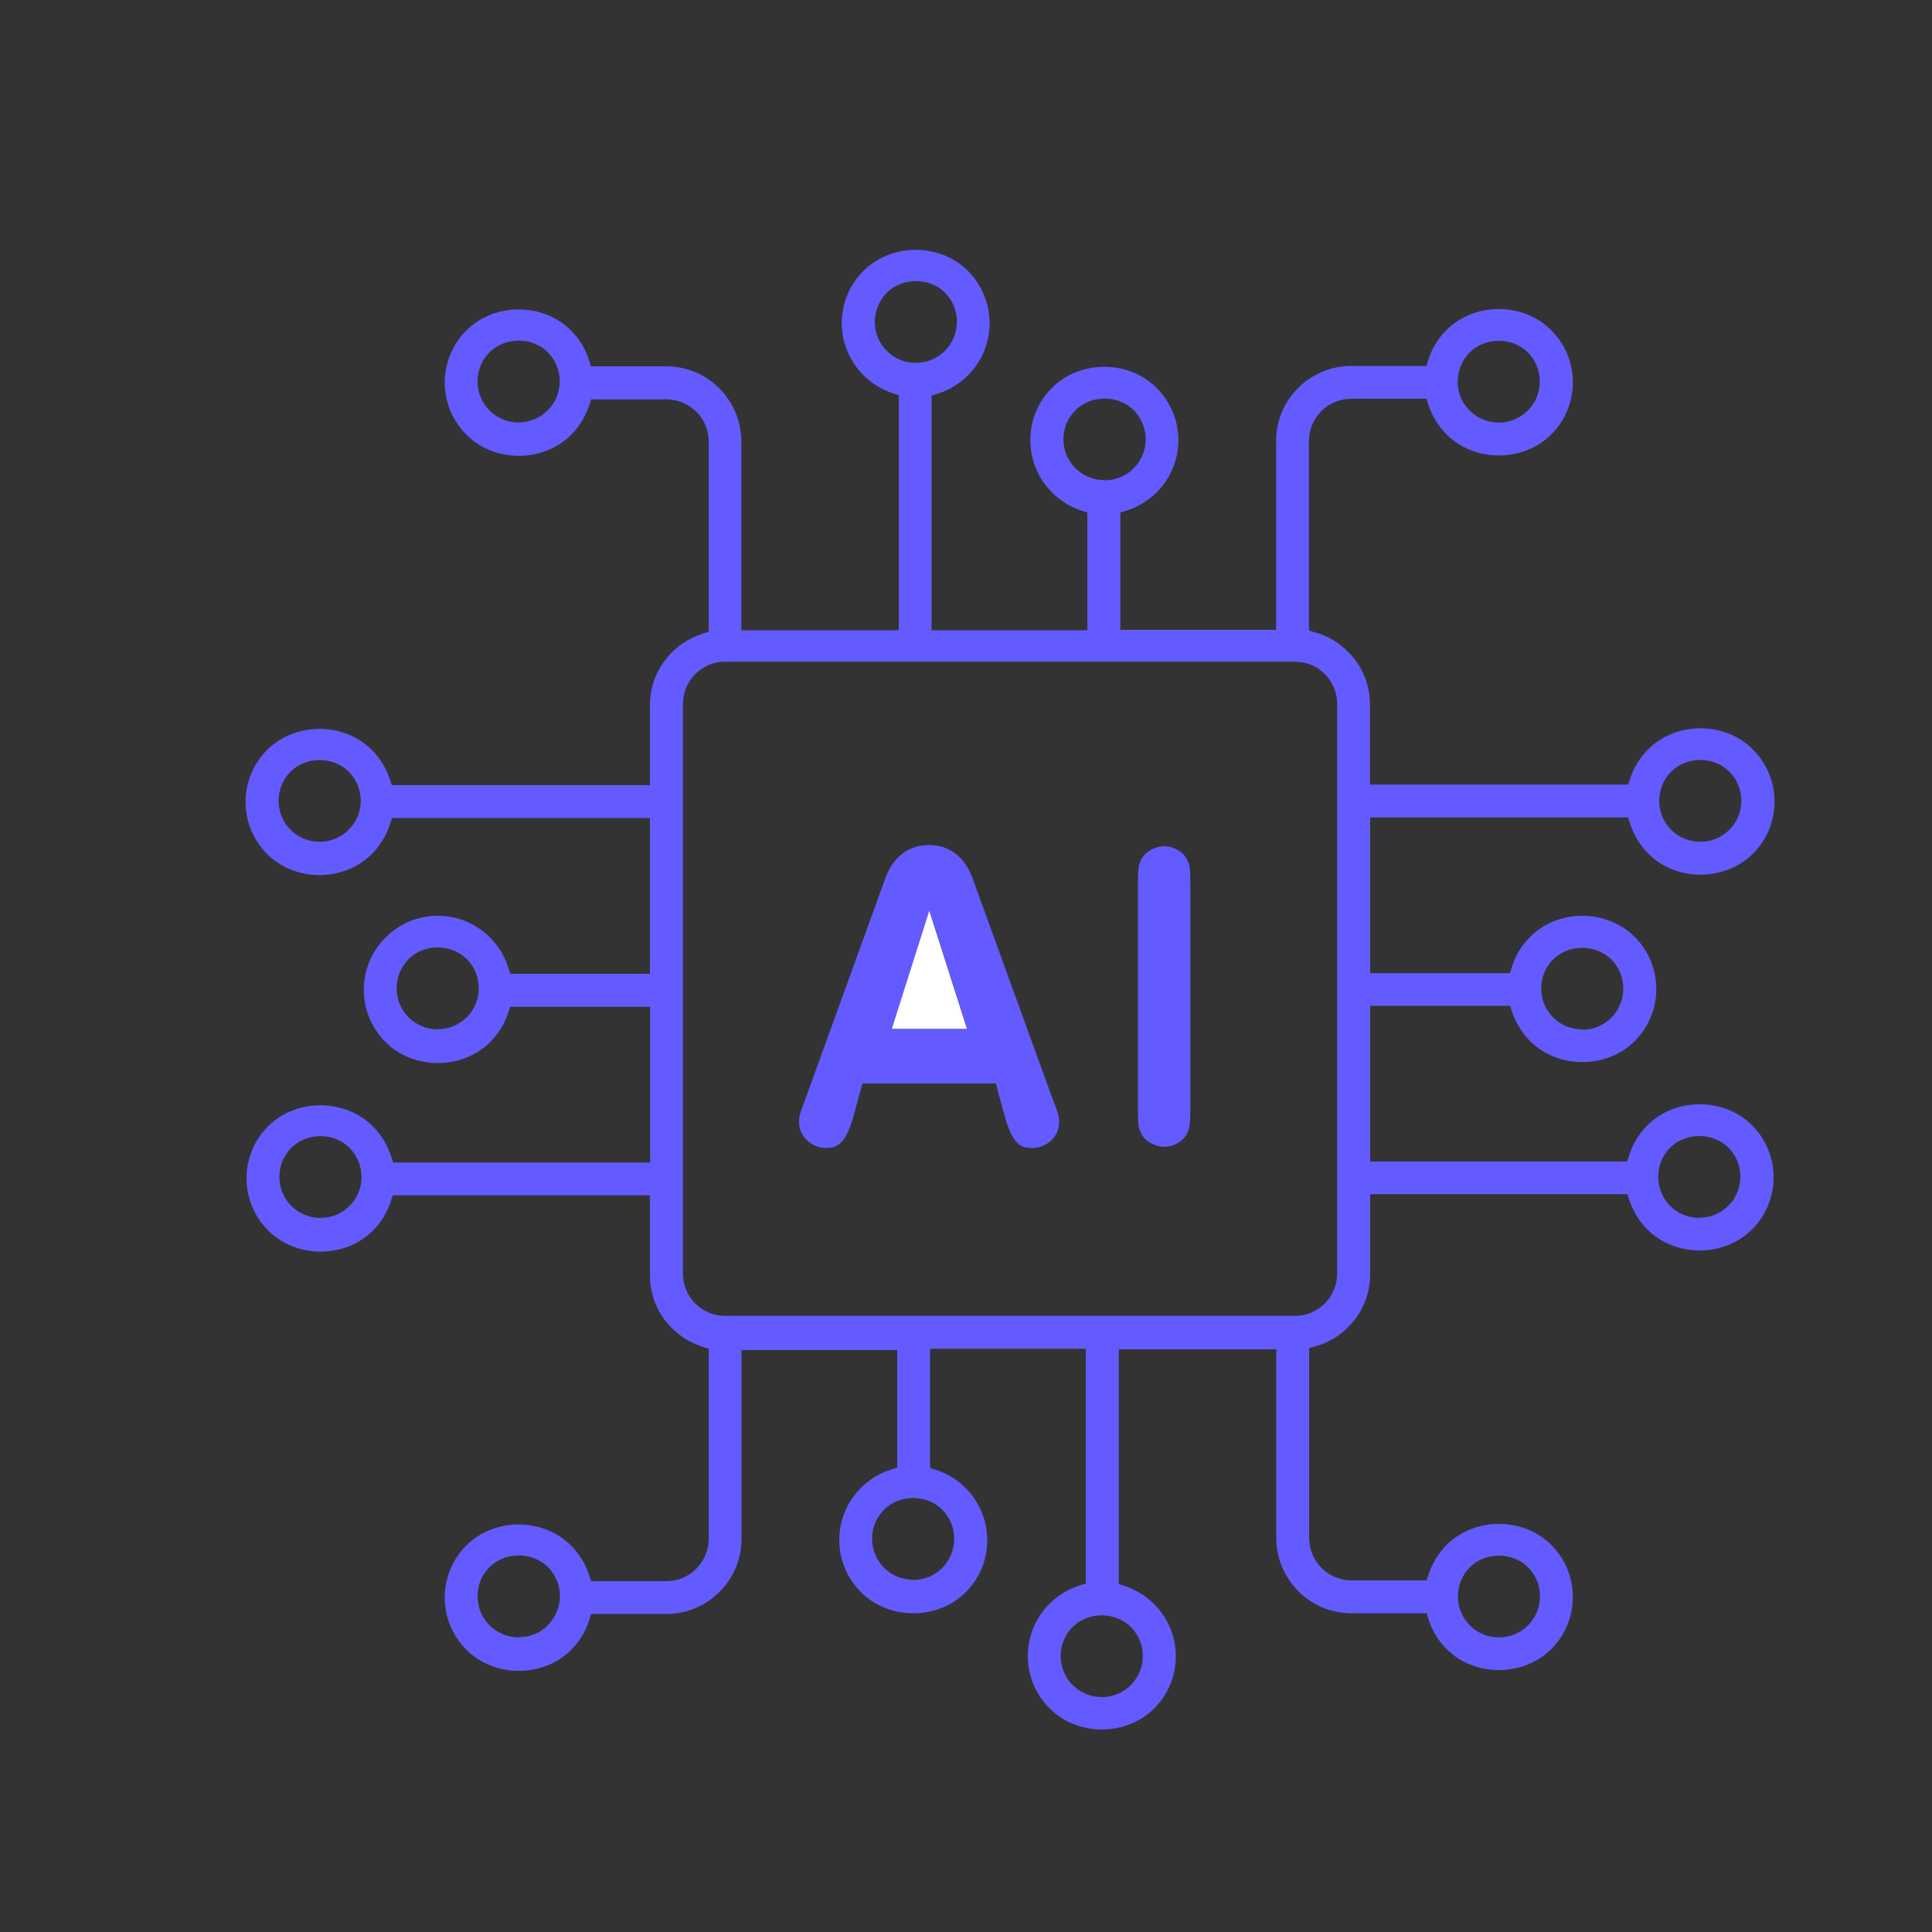 <?xml version="1.0" encoding="UTF-8"?><svg id="Layer_1" xmlns="http://www.w3.org/2000/svg" viewBox="0 0 100 100"><rect x="0" y="0" width="100" height="100" fill="#333333" stroke="none"/><defs><style>.cls-1{fill:#fff;}.cls-2{fill:#635bff;}</style></defs><path class="cls-2" d="m54.53,57.01l-4.19-11.55c-.29-.79-.92-1.72-2.26-1.72s-1.97.94-2.26,1.73l-4.18,11.54c-.28.73-.28.79-.28,1.11,0,.69.65,1.3,1.39,1.3.51,0,1-.12,1.41-1.59l.48-1.75h6.9l.48,1.75c.42,1.47.87,1.59,1.41,1.59.75,0,1.39-.59,1.39-1.3,0-.3,0-.38-.28-1.1Zm-8.37-3.76l1.95-6.11,1.95,6.11h-3.9Z"/><polygon class="cls-1" points="46.16 53.25 50.05 53.25 48.1 47.14 46.16 53.25"/><path class="cls-2" d="m60.27,43.8c-.48,0-.98.28-1.19.66-.14.31-.18.45-.18,1.31v11.62c0,.89.02.99.19,1.32.2.37.7.65,1.18.65s.95-.28,1.16-.66c.14-.31.18-.45.18-1.31v-11.62c0-.89-.02-.99-.19-1.32-.18-.36-.69-.65-1.15-.65Z"/><path class="cls-2" d="m48.14,69.81h8.06v12.15l-.34.11c-.58.19-1.11.51-1.54.94-.72.72-1.12,1.68-1.12,2.71s.4,1.98,1.13,2.71c1.45,1.45,3.95,1.45,5.41,0,.72-.72,1.12-1.68,1.12-2.7s-.4-1.98-1.12-2.7c-.42-.42-.94-.74-1.5-.93l-.33-.11v-12.15h8.15v9.77c0,1.04.41,2.01,1.14,2.75.74.74,1.71,1.14,2.75,1.14h3.89l.11.34c.18.57.51,1.1.93,1.52,1.44,1.44,3.95,1.45,5.41,0,.72-.72,1.12-1.68,1.12-2.7s-.4-1.98-1.12-2.7c-1.44-1.44-3.95-1.45-5.41,0-.42.42-.74.95-.93,1.51l-.11.33h-3.89c-.58,0-1.14-.23-1.55-.65-.41-.41-.64-.96-.64-1.55v-9.82l.35-.1c.63-.18,1.21-.52,1.67-.99.74-.73,1.14-1.71,1.14-2.74v-4.14h13.31l.11.33c.19.56.51,1.08.93,1.5,1.45,1.44,3.95,1.45,5.41,0,.72-.72,1.12-1.68,1.12-2.7s-.4-1.98-1.12-2.7c-1.44-1.44-3.95-1.45-5.41,0-.43.43-.75.96-.94,1.54l-.11.34h-13.3v-8.06h7.24l.11.33c.19.56.51,1.08.93,1.5,1.44,1.44,3.95,1.45,5.41,0,.72-.72,1.12-1.68,1.12-2.7s-.4-1.98-1.12-2.7c-1.45-1.45-3.97-1.45-5.41,0-.43.43-.76.96-.94,1.54l-.11.34h-7.23v-8.06h13.35l.11.34c.19.58.51,1.11.94,1.54,1.45,1.45,3.96,1.44,5.41,0,.72-.72,1.12-1.68,1.12-2.7s-.4-1.98-1.13-2.71c-1.45-1.45-3.96-1.44-5.41,0-.42.42-.74.94-.93,1.5l-.11.33h-13.36v-4.14c0-1.03-.4-2.01-1.14-2.74-.47-.47-1.04-.81-1.67-.99l-.35-.1v-9.81c0-.58.23-1.13.64-1.55.41-.41.97-.64,1.55-.64h3.89l.11.33c.19.57.51,1.09.94,1.52,1.45,1.45,3.96,1.44,5.41,0,.72-.72,1.12-1.68,1.12-2.7s-.4-1.98-1.13-2.71c-1.45-1.45-3.96-1.44-5.41,0-.43.43-.75.95-.93,1.52l-.11.34h-3.89c-1.04,0-2.01.41-2.75,1.14-.74.74-1.14,1.71-1.14,2.75v9.77h-8.06v-6.07l.34-.11c.58-.18,1.11-.51,1.54-.94.72-.72,1.12-1.68,1.12-2.7s-.4-1.98-1.13-2.71c-1.45-1.45-3.97-1.44-5.41,0-.72.72-1.12,1.68-1.12,2.71s.4,1.98,1.12,2.71c.42.42.94.74,1.5.93l.33.11v6.09h-8.06v-12.14l.34-.11c.57-.18,1.11-.51,1.54-.94.72-.72,1.12-1.68,1.12-2.7s-.4-1.98-1.12-2.71c-1.45-1.45-3.95-1.45-5.41,0-.72.72-1.12,1.68-1.12,2.7s.4,1.98,1.12,2.7c.42.42.94.74,1.5.93l.33.11v12.16h-8.15v-9.77c0-1.04-.41-2.01-1.14-2.75s-1.71-1.14-2.75-1.14h-3.89l-.11-.34c-.18-.57-.51-1.1-.93-1.52-1.44-1.44-3.96-1.45-5.41,0-.72.72-1.12,1.68-1.12,2.7s.4,1.98,1.13,2.71c1.45,1.44,3.95,1.45,5.41,0,.42-.42.74-.95.93-1.51l.11-.33h3.89c.58,0,1.13.23,1.55.64.42.41.64.97.64,1.55v9.84l-.34.11c-.58.19-1.12.52-1.56.95-.74.74-1.14,1.71-1.14,2.74v4.14h-13.36l-.11-.33c-.19-.56-.51-1.08-.93-1.5-1.44-1.44-3.95-1.45-5.41,0-.72.72-1.12,1.68-1.12,2.7s.4,1.98,1.12,2.7c1.44,1.44,3.95,1.45,5.41,0,.43-.43.75-.96.94-1.53l.11-.34h13.35v8.06h-7.23l-.11-.34c-.18-.58-.51-1.11-.94-1.54-.72-.72-1.68-1.12-2.7-1.12s-1.98.4-2.71,1.13c-.72.72-1.12,1.68-1.12,2.7s.4,1.98,1.13,2.71c1.45,1.45,3.96,1.44,5.41,0,.42-.42.74-.94.93-1.5l.11-.33h7.24v8.06h-13.3l-.11-.34c-.19-.57-.51-1.11-.95-1.54-1.45-1.44-3.96-1.44-5.41,0-.72.72-1.12,1.68-1.12,2.7s.4,1.98,1.13,2.71c1.45,1.44,3.95,1.45,5.41,0,.42-.42.74-.94.92-1.5l.11-.33h13.31v4.14c0,1.03.4,2.01,1.14,2.74.44.43.97.76,1.56.95l.34.11v9.84c0,.58-.23,1.13-.64,1.55-.41.41-.97.64-1.55.64h-3.89l-.11-.33c-.19-.57-.51-1.09-.94-1.52-1.45-1.44-3.95-1.45-5.41,0-.72.72-1.12,1.68-1.12,2.7s.4,1.98,1.13,2.71c1.45,1.45,3.97,1.44,5.41,0,.43-.43.75-.95.93-1.52l.11-.34h3.89c1.04,0,2.01-.41,2.75-1.14.74-.74,1.14-1.71,1.14-2.75v-9.77h8.06v6.08l-.34.11c-.58.18-1.11.51-1.54.94-.72.72-1.12,1.68-1.12,2.7s.4,1.98,1.13,2.71c1.45,1.44,3.95,1.45,5.41,0,.72-.72,1.12-1.68,1.12-2.7s-.4-1.98-1.13-2.71c-.42-.42-.94-.74-1.5-.92l-.33-.11v-6.09Zm8.89,18.03c-.57,0-1.1-.22-1.51-.62-.4-.4-.62-.94-.62-1.51s.22-1.1.62-1.5c.81-.81,2.22-.79,3.01,0,.4.4.62.94.62,1.5s-.22,1.1-.62,1.51c-.4.4-.94.62-1.51.62Zm20.55-3.09c-.57,0-1.1-.22-1.5-.62s-.62-.94-.62-1.5.22-1.11.62-1.51c.79-.8,2.2-.8,3.01,0,.4.4.62.93.62,1.5s-.22,1.1-.62,1.51c-.4.4-.94.62-1.51.62Zm-50.73,0c-.57,0-1.1-.22-1.51-.62-.4-.4-.62-.94-.62-1.51s.22-1.11.62-1.51c.81-.8,2.21-.8,3.02,0,.39.39.62.93.62,1.48,0,.58-.22,1.12-.62,1.53s-.94.62-1.5.62Zm20.42-2.98c-.57,0-1.1-.22-1.51-.62h0c-.4-.4-.62-.94-.62-1.51s.22-1.1.62-1.5c.81-.81,2.21-.8,3.01,0,.4.4.62.94.62,1.51s-.22,1.1-.62,1.51c-.4.4-.94.62-1.51.62Zm19.76-13.66h-29.5c-.58,0-1.13-.23-1.54-.64-.41-.41-.64-.96-.64-1.54v-29.5c0-.58.23-1.13.64-1.54s.93-.63,1.5-.64h29.41c.48,0,1.11.07,1.67.64.41.41.64.96.64,1.54v29.5c0,.58-.23,1.13-.64,1.54-.41.41-.96.64-1.54.64Zm-50.44-5.07c-.57,0-1.1-.22-1.51-.62-.4-.4-.62-.94-.62-1.51s.22-1.1.62-1.5c.81-.81,2.21-.8,3.01,0,.39.4.61.92.62,1.48v.06c0,.56-.23,1.08-.62,1.47-.4.4-.94.62-1.51.62Zm71.37,0c-.57,0-1.1-.22-1.51-.62-.39-.39-.61-.92-.62-1.48h0c0-.6.21-1.13.62-1.54.81-.8,2.21-.8,3.01,0,.4.4.62.93.62,1.5s-.22,1.11-.62,1.51c-.4.4-.94.62-1.51.62Zm-65.3-9.76c-.57,0-1.1-.22-1.51-.62-.4-.4-.62-.94-.62-1.51s.22-1.1.62-1.51h0c.8-.8,2.2-.8,3.01,0,.4.4.62.94.62,1.51s-.22,1.1-.62,1.5-.94.62-1.5.62Zm59.23,0c-.57,0-1.1-.22-1.5-.62-.4-.4-.62-.94-.62-1.5s.22-1.1.62-1.5c.81-.8,2.21-.8,3.01,0,.4.4.62.94.62,1.51s-.22,1.1-.62,1.51c-.4.4-.94.62-1.51.62Zm-65.35-9.71c-.57,0-1.1-.22-1.5-.62-.4-.4-.62-.94-.62-1.5s.22-1.1.62-1.51c.8-.8,2.21-.8,3.01,0,.39.39.61.92.62,1.47v.06c0,.56-.23,1.09-.63,1.48-.4.4-.93.62-1.5.62Zm71.47,0c-.57,0-1.11-.22-1.51-.62s-.61-.92-.62-1.48c0-.59.22-1.13.62-1.53.81-.81,2.21-.8,3.01,0,.4.4.62.94.62,1.51s-.22,1.1-.62,1.5c-.4.4-.94.62-1.5.62Zm-30.85-18.72c-.57,0-1.1-.22-1.5-.62-.4-.4-.62-.94-.62-1.5s.23-1.11.63-1.5c.8-.8,2.21-.8,3.01,0h0c.4.4.62.94.62,1.51s-.22,1.1-.62,1.5-.94.62-1.5.62Zm20.42-2.98c-.57,0-1.11-.22-1.51-.62s-.61-.91-.62-1.46h0c0-.61.22-1.14.62-1.55.8-.8,2.21-.8,3.01,0,.4.4.62.94.62,1.51s-.22,1.1-.62,1.5-.94.62-1.5.62Zm-50.73,0c-.57,0-1.1-.22-1.51-.62-.4-.4-.62-.94-.62-1.51s.22-1.1.62-1.51c.81-.8,2.21-.8,3.01,0,.39.39.61.91.62,1.46h0c0,.62-.21,1.14-.62,1.55-.4.4-.93.62-1.5.62Zm20.55-3.09c-.57,0-1.1-.22-1.5-.62s-.62-.94-.62-1.5.22-1.1.62-1.51c.81-.8,2.22-.8,3.01,0,.4.4.62.94.62,1.5s-.22,1.1-.62,1.51c-.4.4-.94.62-1.51.62Z"/></svg>